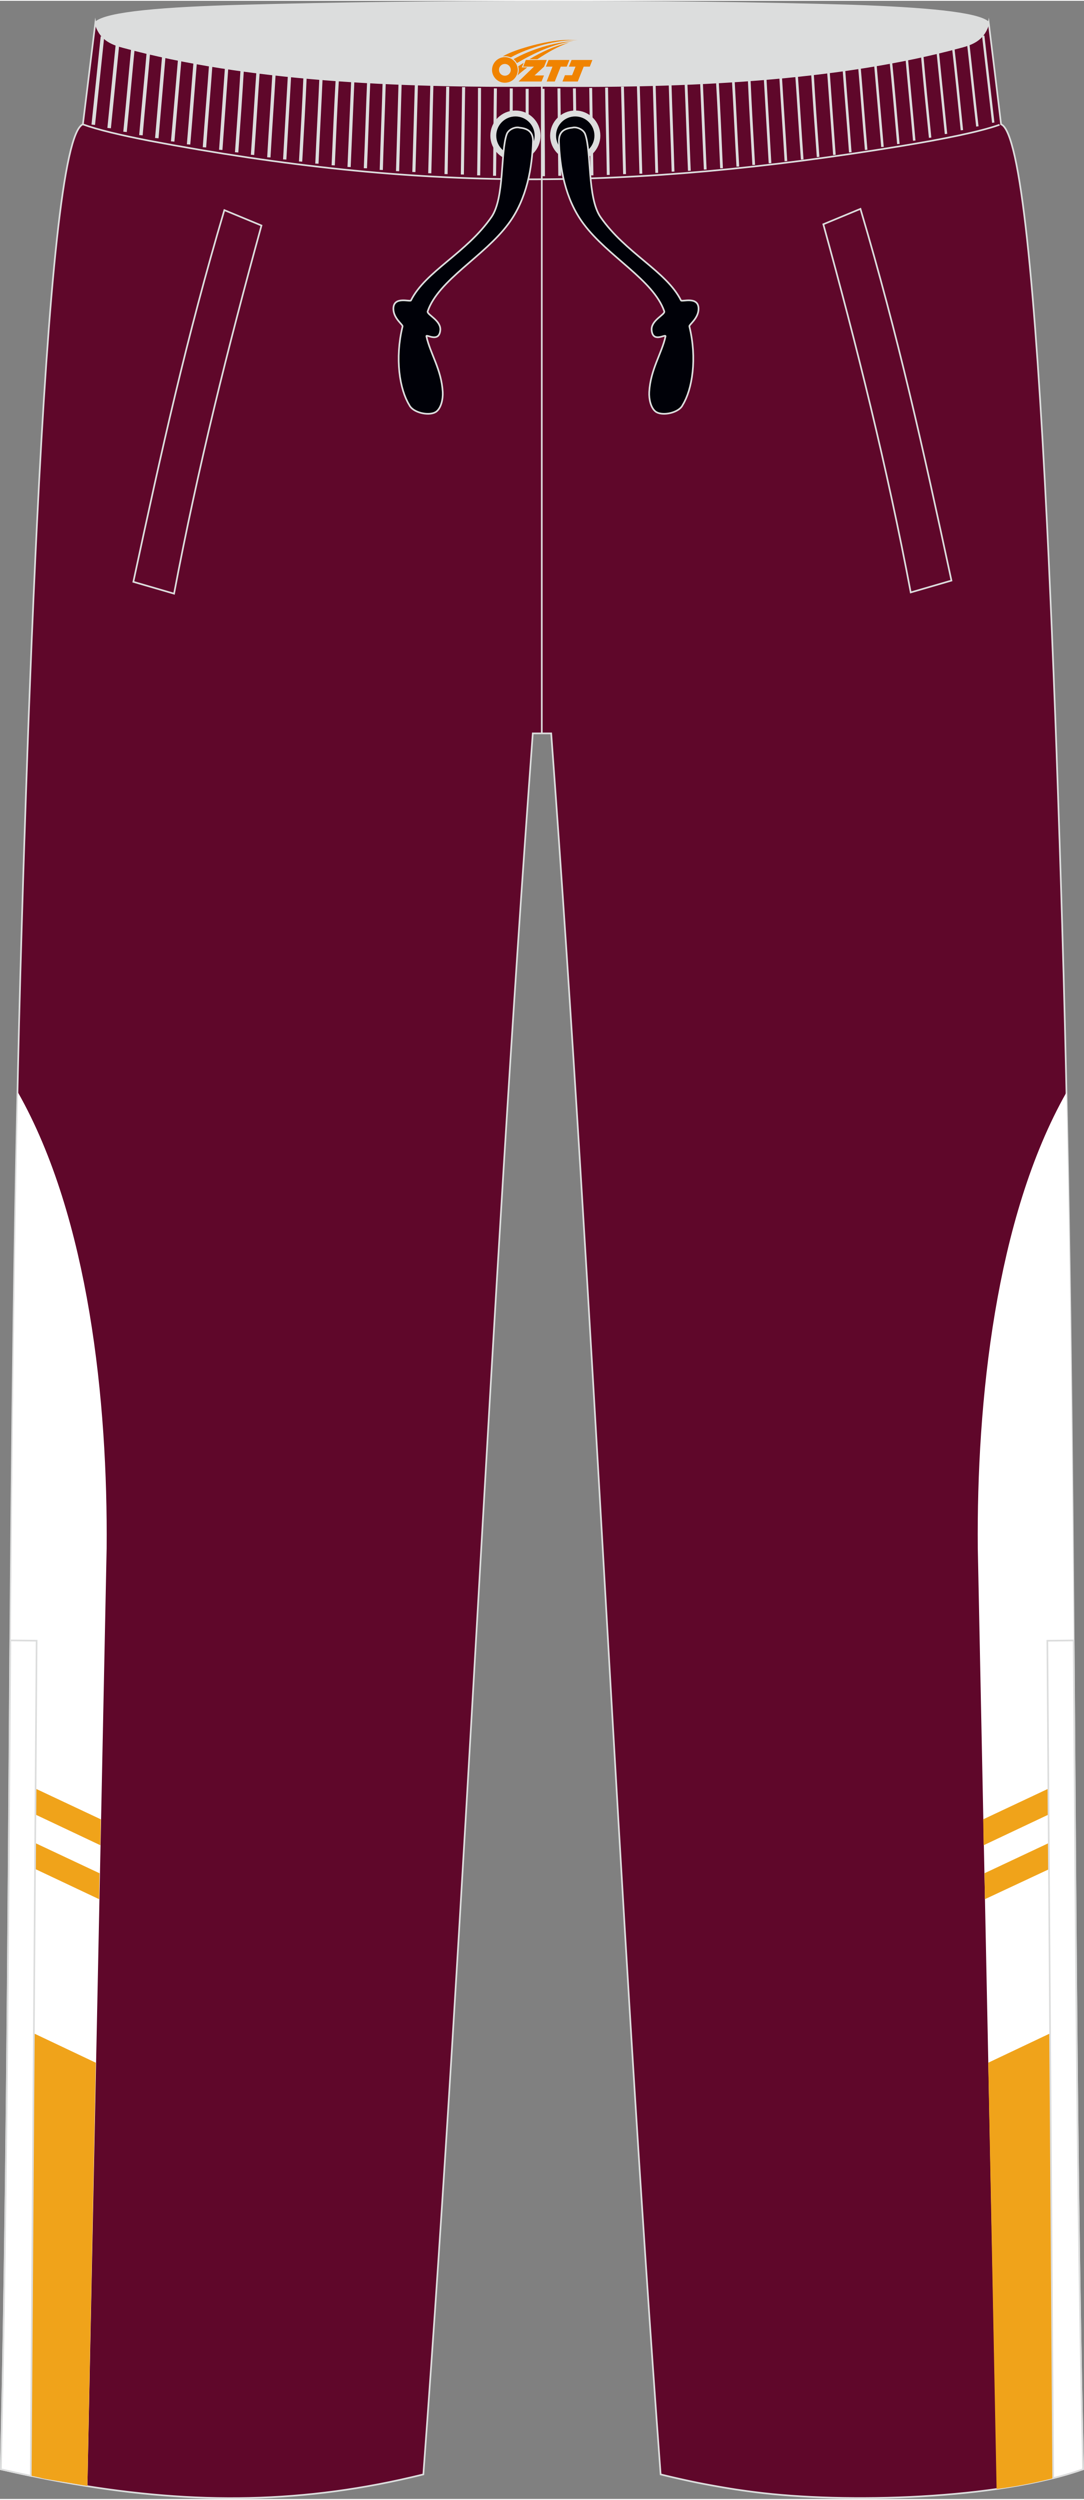 <?xml version="1.0" encoding="utf-8"?>
<!-- Generator: Adobe Illustrator 24.0.1, SVG Export Plug-In . SVG Version: 6.00 Build 0)  -->
<svg xmlns="http://www.w3.org/2000/svg" xmlns:xlink="http://www.w3.org/1999/xlink" version="1.1" id="图层_1" x="0px" y="0px" width="259px" height="597px" viewBox="0 0 259.32 597.35" enable-background="new 0 0 259.32 597.35" xml:space="preserve">
<rect x="0" y="0" width="259.32" height="597.35" fill="#808080" stroke="none"/>
<g>
	
		<path fill-rule="evenodd" clip-rule="evenodd" fill="#5F072A" stroke="#DCDDDD" stroke-width="0.4" stroke-miterlimit="22.926" d="   M22.81,5.29c1.34,6.96,72.14,14.64,106.86,14.47c34.72,0.16,105.52-7.51,106.86-14.47c1,8.08,1.98,16.16,2.95,24.23   c4.68,1.9,8.22,39.36,10.99,95.6l0,0c0.13,2.6,0.25,5.24,0.38,7.92l0.06,1.37c0.25,5.38,0.49,10.9,0.73,16.57l0.06,1.55   c0.11,2.66,0.22,5.35,0.33,8.06l0.02,0.49c0.12,2.97,0.23,5.96,0.35,9l0.05,1.29c0.1,2.81,0.21,5.64,0.31,8.49l0.02,0.66   c0.12,3.22,0.23,6.48,0.34,9.77v0.04c0.11,3.26,0.22,6.56,0.33,9.88l0.02,0.48c0.21,6.66,0.43,13.43,0.63,20.3l0.02,0.79   c3.67,123.2,2.24,246.22,4.99,368.45c-20.35,7.23-56.83,8.26-78.57,5.47l0,0c-0.5-0.07-1.01-0.13-1.52-0.2l0,0   c-0.5-0.07-1.01-0.14-1.51-0.21l0,0c-0.5-0.07-1.01-0.15-1.51-0.22l0,0c-0.5-0.08-1-0.16-1.51-0.24l0,0c-0.5-0.08-1-0.16-1.5-0.25   l0,0c-0.5-0.08-1-0.17-1.5-0.26l0,0c-0.5-0.09-1-0.18-1.5-0.27l0,0c-0.5-0.09-1-0.19-1.5-0.28l0,0c-0.5-0.1-1-0.19-1.5-0.29l0,0   c-0.5-0.1-1-0.2-1.5-0.31l0,0c-0.5-0.1-1-0.21-1.49-0.32l0,0c-0.5-0.11-1-0.22-1.49-0.33l0,0c-0.5-0.11-0.99-0.23-1.49-0.34l0,0   c-0.5-0.12-0.99-0.23-1.49-0.35l0,0c-0.5-0.12-0.99-0.24-1.49-0.36l0,0c-10.23-138.12-15.95-278.2-26.18-416.3h-0.04l0,0h-0.04l0,0   h-0.04l0,0h-0.04l0,0h-0.04l0,0h-0.04l0,0h-0.04l0,0h-0.04l0,0h-0.04l0,0h-0.04l0,0h-0.04l0,0h-0.04l0,0h-0.04l0,0h-0.04l0,0h-0.04   l0,0h-0.04l0,0h-0.04l0,0h-0.04l0,0h-0.04l0,0h-0.04l0,0h-0.04l0,0h-0.04l0,0h-0.04l0,0h-0.04l0,0h-0.03l0,0h-0.03l0,0h-0.03l0,0   h-0.04l0,0h-0.03l0,0h-0.03l0,0h-0.03l0,0h-0.03l0,0h-0.03l0,0h-0.03l0,0h-0.03l0,0h-0.03l0,0h-0.03l0,0h-0.03l0,0h-0.03l0,0h-0.04   l0,0h-0.03l0,0h-0.03l0,0h-0.03l0,0h-0.03l0,0h-0.03l0,0h-0.03l0,0h-0.03l0,0h-0.03l0,0h-0.03l0,0h-0.03l0,0h-0.03l0,0h-0.03l0,0   h-0.03l0,0h-0.03l0,0h-0.03l0,0h-0.03l0,0h-0.03l0,0h-0.03l0,0h-0.03l0,0h-0.03l0,0h-0.03l0,0h-0.03l0,0h-0.03l0,0h-0.03l0,0h-0.03   l0,0h-0.03l0,0h-0.03l0,0h-0.03l0,0h-0.03l0,0h-0.03l0,0h-0.03l0,0h-0.03l0,0h-0.03l0,0h-0.03l0,0h-0.04l0,0h-0.03l0,0h-0.03l0,0   h-0.03l0,0h-0.03l0,0h-0.03l0,0h-0.03l0,0h-0.03l0,0h-0.03l0,0h-0.03l0,0h-0.03l0,0h-0.03l0,0h-0.03l0,0h-0.03l0,0h-0.03l0,0h-0.03   l0,0h-0.03l0,0h-0.03l0,0h-0.03l0,0h-0.03l0,0h-0.03l0,0h-0.03l0,0h-0.03l0,0h-0.03l0,0h-0.03l0,0h-0.09l0,0h-0.03l0,0h-0.03l0,0   h-0.04l0,0h-0.03l0,0h-0.03l0,0h-0.03l0,0h-0.04l0,0h-0.04l0,0h-0.04l0,0h-0.04l0,0h-0.04l0,0h-0.04l0,0h-0.04l0,0h-0.04l0,0h-0.04   l0,0h-0.04l0,0h-0.04l0,0h-0.04l0,0h-0.04l0,0h-0.04l0,0h-0.04l0,0h-0.04l0,0h-0.04l0,0h-0.04l0,0h-0.04l0,0h-0.04l0,0h-0.04l0,0   h-0.04c-10.23,138.12-15.95,278.2-26.18,416.3l0,0c-0.5,0.12-0.99,0.24-1.49,0.36l0,0c-0.5,0.12-0.99,0.24-1.49,0.35l0,0   c-27.82,6.47-54.1,6.4-83.48,1.08l0,0c-0.59-0.11-1.19-0.22-1.79-0.33l0,0c-0.6-0.11-1.2-0.23-1.8-0.34l0,0   c-0.6-0.12-1.21-0.23-1.81-0.36l0,0c-3.11-0.62-6.13-1.28-9.22-1.99l0,0c2.76-122.81,1.33-245.68,4.99-368.45L5.21,221   c0.2-6.87,0.41-13.64,0.63-20.3l0.02-0.48c0.11-3.32,0.22-6.62,0.33-9.88v-0.04c0.11-3.29,0.23-6.54,0.34-9.77l0.02-0.66   c0.1-2.86,0.21-5.69,0.31-8.49l0.05-1.29c0.11-3.03,0.23-6.03,0.35-9l0.02-0.49c0.11-2.72,0.22-5.4,0.32-8.06l0.07-1.55   c0.23-5.67,0.48-11.2,0.73-16.57l0.06-1.37c0.13-2.68,0.25-5.32,0.38-7.92l0,0c2.77-56.24,6.31-93.69,10.99-95.6   C20.83,21.45,21.82,13.37,22.81,5.29z"/>
	<path fill-rule="evenodd" clip-rule="evenodd" fill="#FFFFFF" d="M255.11,261.03c2.4,110.1,1.5,220,4,329.19   c-5.8,2.1-12.9,3.6-20.6,4.7l-4.6-225C233.61,335.13,238.11,291.03,255.11,261.03z"/>
	<path fill-rule="evenodd" clip-rule="evenodd" fill="#F0A31A" d="M257.11,424.53v6.2l-21.8,10.3l-0.1-6.2L257.11,424.53   L257.11,424.53L257.11,424.53z M257.21,437.53l-21.7,10.2l0.1,6.2l21.6-10.1V437.53L257.21,437.53L257.21,437.53z M257.51,483.03   c0.3,35.5,0.9,71.8,1.6,107.2c-2.3,1-4.79,1.42-5.89,1.82c-4.5,1.2-9.51,2.22-14.81,2.92l-2-101.94L257.51,483.03z"/>
	<path fill-rule="evenodd" clip-rule="evenodd" fill="#FFFFFF" d="M20.91,594.23c-2-0.3-4-0.7-6-1l0,0c-0.6-0.1-1.2-0.2-1.8-0.3l0,0   c-0.6-0.1-1.2-0.2-1.8-0.3l0,0c-0.6-0.1-1.2-0.2-1.8-0.4l0,0c-3.1-0.6-6.1-1.3-9.2-2l0,0c2.5-109.7,1.6-219.5,4-329.19   c17,30,21.5,74.1,21.2,109L20.91,594.23z"/>
	<path fill-rule="evenodd" clip-rule="evenodd" fill="#F0A31A" d="M20.91,594.23c-2-0.3-4-0.7-6-1l0,0c-0.6-0.1-1.2-0.2-1.8-0.3l0,0   c-0.6-0.1-1.2-0.2-1.8-0.3l0,0c-0.6-0.1-1.2-0.2-1.8-0.4l0,0c-1.9-0.4-3.8-0.8-5.7-1.2c-1.1-0.26-2.18-0.4-3.5-0.8   c0.7-35.5,1.2-71.7,1.5-107.2l21.1,10L20.91,594.23L20.91,594.23L20.91,594.23z M2.11,443.73v-6.2l21.7,10.2l-0.1,6.2L2.11,443.73   L2.11,443.73L2.11,443.73z M2.21,430.73l21.8,10.3l0.1-6.2l-21.9-10.3C2.21,424.53,2.21,430.73,2.21,430.73z"/>
	
		<path fill-rule="evenodd" clip-rule="evenodd" fill="#DCDDDD" stroke="#DCDDDD" stroke-width="0.4" stroke-linejoin="round" stroke-miterlimit="22.926" d="   M58.01,1.14c-18.4,0.5-32.8,1.6-35.2,4.1c1,3.8,3.6,5,6.6,5.8c29.4,8,65.8,9.6,100.2,9.3c34.4,0.4,70.9-1.3,100.3-9.3   c3.1-0.8,5.6-2,6.6-5.8c-2.3-2.4-15.5-3.5-32.7-4.1C160.11-0.16,101.91-0.06,58.01,1.14z"/>
	
		<line fill="none" stroke="#DCDDDD" stroke-width="0.4" stroke-miterlimit="22.926" x1="129.61" y1="19.84" x2="129.61" y2="175.13"/>
	
		<line fill="none" stroke="#DCDDDD" stroke-width="0.85" stroke-miterlimit="22.926" x1="22.31" y1="29.64" x2="24.51" y2="8.54"/>
	<g>
		<path fill="none" stroke="#DCDDDD" stroke-width="0.846" stroke-miterlimit="22.926" d="M26.11,30.44c0.7-7,1.4-14,2.1-21.1"/>
		<path fill="none" stroke="#DCDDDD" stroke-width="0.84" stroke-miterlimit="22.926" d="M29.91,31.34c0.7-7,1.3-14,2-21.1"/>
		<path fill="none" stroke="#DCDDDD" stroke-width="0.835" stroke-miterlimit="22.926" d="M33.71,32.14c0.6-7,1.3-14,1.9-21.1"/>
		<path fill="none" stroke="#DCDDDD" stroke-width="0.83" stroke-miterlimit="22.926" d="M37.51,32.84c0.6-7,1.2-14,1.8-21"/>
		<path fill="none" stroke="#DCDDDD" stroke-width="0.825" stroke-miterlimit="22.926" d="M41.31,33.64c0.6-7,1.2-14,1.8-21"/>
		<path fill="none" stroke="#DCDDDD" stroke-width="0.82" stroke-miterlimit="22.926" d="M45.11,34.34c0.6-7,1.1-14,1.7-21"/>
		<path fill="none" stroke="#DCDDDD" stroke-width="0.815" stroke-miterlimit="22.926" d="M48.91,35.04c0.5-7,1.1-14,1.6-21"/>
		<path fill="none" stroke="#DCDDDD" stroke-width="0.81" stroke-miterlimit="22.926" d="M52.81,35.64c0.5-7,1-14,1.5-21"/>
		<path fill="none" stroke="#DCDDDD" stroke-width="0.805" stroke-miterlimit="22.926" d="M56.61,36.24c0.5-7,1-14,1.4-21"/>
		<path fill="none" stroke="#DCDDDD" stroke-width="0.8" stroke-miterlimit="22.926" d="M60.41,36.84c0.5-7,0.9-14,1.4-21"/>
		<path fill="none" stroke="#DCDDDD" stroke-width="0.795" stroke-miterlimit="22.926" d="M64.31,37.44c0.4-7,0.9-14,1.3-21"/>
		<path fill="none" stroke="#DCDDDD" stroke-width="0.79" stroke-miterlimit="22.926" d="M68.11,37.94c0.4-7,0.8-14,1.2-21"/>
		<path fill="none" stroke="#DCDDDD" stroke-width="0.785" stroke-miterlimit="22.926" d="M71.91,38.44c0.4-7,0.8-14,1.1-21"/>
		<path fill="none" stroke="#DCDDDD" stroke-width="0.779" stroke-miterlimit="22.926" d="M75.81,38.94c0.3-7,0.7-14,1-21"/>
		<path fill="none" stroke="#DCDDDD" stroke-width="0.774" stroke-miterlimit="22.926" d="M79.71,39.34c0.3-7,0.6-14,1-21"/>
		<path fill="none" stroke="#DCDDDD" stroke-width="0.769" stroke-miterlimit="22.926" d="M83.51,39.74c0.3-7,0.6-14,0.9-21"/>
		<path fill="none" stroke="#DCDDDD" stroke-width="0.764" stroke-miterlimit="22.926" d="M87.41,40.04c0.3-7,0.5-14,0.8-21"/>
		<path fill="none" stroke="#DCDDDD" stroke-width="0.759" stroke-miterlimit="22.926" d="M91.21,40.44c0.2-7,0.5-14,0.7-21"/>
		<path fill="none" stroke="#DCDDDD" stroke-width="0.754" stroke-miterlimit="22.926" d="M95.11,40.74c0.2-7,0.4-14,0.6-21"/>
		<path fill="none" stroke="#DCDDDD" stroke-width="0.749" stroke-miterlimit="22.926" d="M99.01,40.94c0.2-7,0.4-14,0.6-21"/>
		<path fill="none" stroke="#DCDDDD" stroke-width="0.744" stroke-miterlimit="22.926" d="M102.81,41.24c0.2-7,0.3-14,0.5-21"/>
		<path fill="none" stroke="#DCDDDD" stroke-width="0.739" stroke-miterlimit="22.926" d="M106.71,41.44c0.1-7,0.3-14,0.4-20.9"/>
		<path fill="none" stroke="#DCDDDD" stroke-width="0.734" stroke-miterlimit="22.926" d="M110.61,41.54c0.1-7,0.2-14,0.3-20.9"/>
		<path fill="none" stroke="#DCDDDD" stroke-width="0.729" stroke-miterlimit="22.926" d="M114.51,41.74c0.1-7,0.2-14,0.2-20.9"/>
		<path fill="none" stroke="#DCDDDD" stroke-width="0.724" stroke-miterlimit="22.926" d="M118.31,41.84c0.1-7,0.1-14,0.2-20.9"/>
		<path fill="none" stroke="#DCDDDD" stroke-width="0.719" stroke-miterlimit="22.926" d="M122.21,41.84c0-7,0.1-13.9,0.1-20.9"/>
		<path fill="none" stroke="#DCDDDD" stroke-width="0.714" stroke-miterlimit="22.926" d="M126.11,41.94c0-7,0-13.9,0-20.9"/>
		<path fill="none" stroke="#DCDDDD" stroke-width="0.709" stroke-miterlimit="22.926" d="M130.01,41.94c0-7-0.1-13.9-0.1-20.9"/>
		<path fill="none" stroke="#DCDDDD" stroke-width="0.704" stroke-miterlimit="22.926" d="M133.91,41.84c-0.1-7-0.1-13.9-0.2-20.9    "/>
		<path fill="none" stroke="#DCDDDD" stroke-width="0.698" stroke-miterlimit="22.926" d="M137.71,41.84c-0.1-7-0.2-13.9-0.3-20.9    "/>
		<path fill="none" stroke="#DCDDDD" stroke-width="0.694" stroke-miterlimit="22.926" d="M141.61,41.74c-0.1-7-0.2-13.9-0.3-20.9    "/>
		<path fill="none" stroke="#DCDDDD" stroke-width="0.689" stroke-miterlimit="22.926" d="M145.51,41.64c-0.1-7-0.3-13.9-0.4-20.9    "/>
		<path fill="none" stroke="#DCDDDD" stroke-width="0.683" stroke-miterlimit="22.926" d="M149.41,41.44c-0.2-7-0.3-13.9-0.5-20.9    "/>
		<path fill="none" stroke="#DCDDDD" stroke-width="0.678" stroke-miterlimit="22.926" d="M153.31,41.34c-0.2-7-0.4-13.9-0.6-20.9    "/>
		<path fill="none" stroke="#DCDDDD" stroke-width="0.673" stroke-miterlimit="22.926" d="M157.11,41.14c-0.2-7-0.4-13.9-0.6-20.9    "/>
		<path fill="none" stroke="#DCDDDD" stroke-width="0.668" stroke-miterlimit="22.926" d="M161.01,40.84c-0.2-7-0.5-13.9-0.7-20.9    "/>
		<path fill="none" stroke="#DCDDDD" stroke-width="0.663" stroke-miterlimit="22.926" d="M164.91,40.64c-0.3-7-0.5-13.9-0.8-20.9    "/>
		<path fill="none" stroke="#DCDDDD" stroke-width="0.658" stroke-miterlimit="22.926" d="M168.71,40.34c-0.3-7-0.6-13.9-0.9-20.9"/>
		<path fill="none" stroke="#DCDDDD" stroke-width="0.653" stroke-miterlimit="22.926" d="M172.61,40.04c-0.3-7-0.6-13.9-1-20.9"/>
		<path fill="none" stroke="#DCDDDD" stroke-width="0.648" stroke-miterlimit="22.926" d="M176.51,39.64c-0.4-7-0.7-13.9-1.1-20.8    "/>
		<path fill="none" stroke="#DCDDDD" stroke-width="0.643" stroke-miterlimit="22.926" d="M180.31,39.24c-0.4-7-0.8-13.9-1.1-20.8    "/>
		<path fill="none" stroke="#DCDDDD" stroke-width="0.638" stroke-miterlimit="22.926" d="M184.21,38.84    c-0.4-6.9-0.8-13.9-1.2-20.8"/>
		<path fill="none" stroke="#DCDDDD" stroke-width="0.633" stroke-miterlimit="22.926" d="M188.01,38.34    c-0.4-6.9-0.9-13.9-1.3-20.8"/>
		<path fill="none" stroke="#DCDDDD" stroke-width="0.628" stroke-miterlimit="22.926" d="M191.91,37.94    c-0.5-6.9-0.9-13.9-1.4-20.8"/>
		<path fill="none" stroke="#DCDDDD" stroke-width="0.623" stroke-miterlimit="22.926" d="M195.71,37.34c-0.5-6.9-1-13.9-1.4-20.8    "/>
		<path fill="none" stroke="#DCDDDD" stroke-width="0.618" stroke-miterlimit="22.926" d="M199.61,36.84c-0.5-6.9-1-13.9-1.5-20.8    "/>
		<path fill="none" stroke="#DCDDDD" stroke-width="0.613" stroke-miterlimit="22.926" d="M203.41,36.24    c-0.5-6.9-1.1-13.9-1.6-20.8"/>
		<path fill="none" stroke="#DCDDDD" stroke-width="0.607" stroke-miterlimit="22.926" d="M207.21,35.64    c-0.6-6.9-1.1-13.9-1.7-20.8"/>
		<path fill="none" stroke="#DCDDDD" stroke-width="0.602" stroke-miterlimit="22.926" d="M211.11,34.94    c-0.6-6.9-1.2-13.9-1.8-20.8"/>
		<path fill="none" stroke="#DCDDDD" stroke-width="0.597" stroke-miterlimit="22.926" d="M214.91,34.24    c-0.6-6.9-1.2-13.9-1.9-20.8"/>
		<path fill="none" stroke="#DCDDDD" stroke-width="0.592" stroke-miterlimit="22.926" d="M218.71,33.44    c-0.6-6.9-1.3-13.9-1.9-20.8"/>
		<path fill="none" stroke="#DCDDDD" stroke-width="0.587" stroke-miterlimit="22.926" d="M222.51,32.74c-0.7-6.9-1.4-13.9-2-20.8    "/>
		<path fill="none" stroke="#DCDDDD" stroke-width="0.582" stroke-miterlimit="22.926" d="M226.31,31.84    c-0.7-6.9-1.4-13.9-2.1-20.8"/>
		<path fill="none" stroke="#DCDDDD" stroke-width="0.577" stroke-miterlimit="22.926" d="M230.11,30.94    c-0.7-6.9-1.4-13.9-2.2-20.8"/>
		<path fill="none" stroke="#DCDDDD" stroke-width="0.572" stroke-miterlimit="22.926" d="M233.81,30.04    c-0.8-6.9-1.5-13.8-2.3-20.8"/>
	</g>
	
		<line fill="none" stroke="#DCDDDD" stroke-width="0.567" stroke-miterlimit="22.926" x1="237.61" y1="29.14" x2="235.21" y2="8.34"/>
	<path fill="none" stroke="#DCDDDD" stroke-width="0.4" stroke-miterlimit="22.926" d="M239.11,29.64   c-4.8,1.7-13.3,3.4-23.6,5.1c-64.8,10.6-114.9,11-179.9-1.3c-6.7-1.3-12.2-2.6-15.8-3.9"/>
	<g>
		
			<circle fill-rule="evenodd" clip-rule="evenodd" fill="#000108" stroke="#DCDDDD" stroke-width="1.417" stroke-linecap="round" stroke-linejoin="round" stroke-miterlimit="22.926" cx="123.31" cy="32.24" r="5.3"/>
		
			<circle fill-rule="evenodd" clip-rule="evenodd" fill="#000108" stroke="#DCDDDD" stroke-width="1.417" stroke-linecap="round" stroke-linejoin="round" stroke-miterlimit="22.926" cx="137.61" cy="32.24" r="5.3"/>
		
			<path fill-rule="evenodd" clip-rule="evenodd" fill="#000108" stroke="#DCDDDD" stroke-width="0.4" stroke-miterlimit="22.926" d="    M121.21,31.94c-1.5,4.3-0.5,15.1-3.6,19.7c-6,8.7-15.8,13-19.3,20c-0.2,0.4-4.2-1.1-4.2,2c0,2.3,2.3,3.8,2.2,4.2    c-1.9,7.7-0.7,15.1,1.6,18.8c0.8,1.8,4.6,2.7,6.3,1.7c1.3-0.8,1.8-3.1,1.7-4.8c-0.3-5.4-3-9.2-3.9-13.3c-0.2-0.7,2.9,1.6,3.3-1.3    c0.4-2.5-3.3-3.9-3-4.7c2.6-7.5,13.5-13.1,19.3-20.9c4.5-6,5.7-13.6,5.9-19.8c0-2.1-1.1-3-3.2-3.2    C123.31,30.04,121.61,30.74,121.21,31.94z"/>
		
			<path fill-rule="evenodd" clip-rule="evenodd" fill="#000108" stroke="#DCDDDD" stroke-width="0.4" stroke-miterlimit="22.926" d="    M140.01,31.94c1.5,4.3,0.5,15.1,3.6,19.7c6,8.7,15.8,13,19.3,20c0.2,0.4,4.2-1.1,4.2,2c0,2.3-2.3,3.8-2.2,4.2    c1.9,7.7,0.7,15.1-1.6,18.8c-0.8,1.8-4.6,2.7-6.3,1.7c-1.3-0.8-1.8-3.1-1.7-4.8c0.3-5.4,3-9.2,3.9-13.3c0.1-0.7-2.9,1.6-3.3-1.3    c-0.4-2.5,3.3-3.9,3-4.7c-2.6-7.5-13.5-13.1-19.3-20.9c-4.5-6-5.7-13.6-5.9-19.8c0-2.1,1.1-3,3.2-3.2    C137.91,30.04,139.61,30.74,140.01,31.94z"/>
	</g>
	
	<g>
		<path fill="none" stroke="#DCDDDD" stroke-width="0.4" stroke-miterlimit="22.926" d="M31.9,138.93l9.74,2.83    c5.63-29.8,12.93-59.09,20.91-88.03l-8.88-3.68C44.58,80.73,38.78,106.91,31.9,138.93z"/>
		<path fill="none" stroke="#DCDDDD" stroke-width="0.4" stroke-miterlimit="22.926" d="M227.61,138.63l-9.74,2.83    c-5.63-29.8-12.93-59.09-20.91-88.03l8.88-3.68C214.93,80.43,220.73,106.61,227.61,138.63z"/>
		
			<path fill-rule="evenodd" clip-rule="evenodd" fill="#FFFFFF" stroke="#DCDDDD" stroke-width="0.4" stroke-miterlimit="22.926" d="    M8.76,392.12l-6.28-0.07C1.97,458.11,1.7,524.18,0.21,590.24l0,0c2.4,0.55,4.76,1.07,7.15,1.57L8.76,392.12z"/>
		
			<path fill-rule="evenodd" clip-rule="evenodd" fill="#FFFFFF" stroke="#DCDDDD" stroke-width="0.4" stroke-miterlimit="22.926" d="    M250.55,392.13l6.29-0.07c0.51,66.22,0.77,132.31,2.26,198.17c-2.21,0.78-4.6,1.49-7.15,2.13L250.55,392.13z"/>
	</g>
</g>
<g id="图层_x0020_1">
	<path fill="#F08300" d="M117.89,17.55c0.416,1.136,1.472,1.984,2.752,2.032c0.144,0,0.304,0,0.448-0.016h0.016   c0.016,0,0.064,0,0.128-0.016c0.032,0,0.048-0.016,0.08-0.016c0.064-0.016,0.144-0.032,0.224-0.048c0.016,0,0.016,0,0.032,0   c0.192-0.048,0.4-0.112,0.576-0.208c0.192-0.096,0.4-0.224,0.608-0.384c0.672-0.56,1.104-1.408,1.104-2.352   c0-0.224-0.032-0.448-0.08-0.672l0,0C123.73,15.67,123.68,15.5,123.6,15.32C123.13,14.23,122.05,13.47,120.78,13.47C119.09,13.47,117.71,14.84,117.71,16.54C117.71,16.89,117.77,17.23,117.89,17.55L117.89,17.55L117.89,17.55z M122.19,16.57L122.19,16.57C122.16,17.35,121.5,17.95,120.72,17.91C119.93,17.88,119.34,17.23,119.37,16.44c0.032-0.784,0.688-1.376,1.472-1.344   C121.61,15.13,122.22,15.8,122.19,16.57L122.19,16.57z"/>
	<polygon fill="#F08300" points="136.22,14.15 ,135.58,15.74 ,134.14,15.74 ,132.72,19.29 ,130.77,19.29 ,132.17,15.74 ,130.59,15.74    ,131.23,14.15"/>
	<path fill="#F08300" d="M138.19,9.42c-1.008-0.096-3.024-0.144-5.056,0.112c-2.416,0.304-5.152,0.912-7.616,1.664   C123.47,11.8,121.6,12.52,120.25,13.29C120.45,13.26,120.64,13.24,120.83,13.24c0.48,0,0.944,0.112,1.36,0.288   C126.29,11.21,133.49,9.16,138.19,9.42L138.19,9.42L138.19,9.42z"/>
	<path fill="#F08300" d="M123.66,14.89c4-2.368,8.88-4.672,13.488-5.248c-4.608,0.288-10.224,2-14.288,4.304   C123.18,14.2,123.45,14.52,123.66,14.89C123.66,14.89,123.66,14.89,123.66,14.89z"/>
	<polygon fill="#F08300" points="141.71,14.15 ,141.09,15.74 ,139.63,15.74 ,138.22,19.29 ,137.76,19.29 ,136.25,19.29 ,134.56,19.29    ,135.15,17.79 ,136.86,17.79 ,137.68,15.74 ,136.09,15.74 ,136.73,14.15"/>
	<polygon fill="#F08300" points="130.8,14.15 ,130.16,15.74 ,127.87,17.85 ,130.13,17.85 ,129.55,19.29 ,124.06,19.29 ,127.73,15.74    ,125.15,15.74 ,125.79,14.15"/>
	<path fill="#F08300" d="M136.08,10.01c-3.376,0.752-6.464,2.192-9.424,3.952h1.888C130.97,12.39,133.31,10.96,136.08,10.01z    M125.28,14.83C124.65,15.21,124.59,15.26,123.98,15.67c0.064,0.256,0.112,0.544,0.112,0.816c0,0.496-0.112,0.976-0.32,1.392   c0.176-0.16,0.32-0.304,0.432-0.4c0.272-0.24,0.768-0.64,1.6-1.296l0.32-0.256H124.8l0,0L125.28,14.83L125.28,14.83L125.28,14.83z"/>
</g>
</svg>
